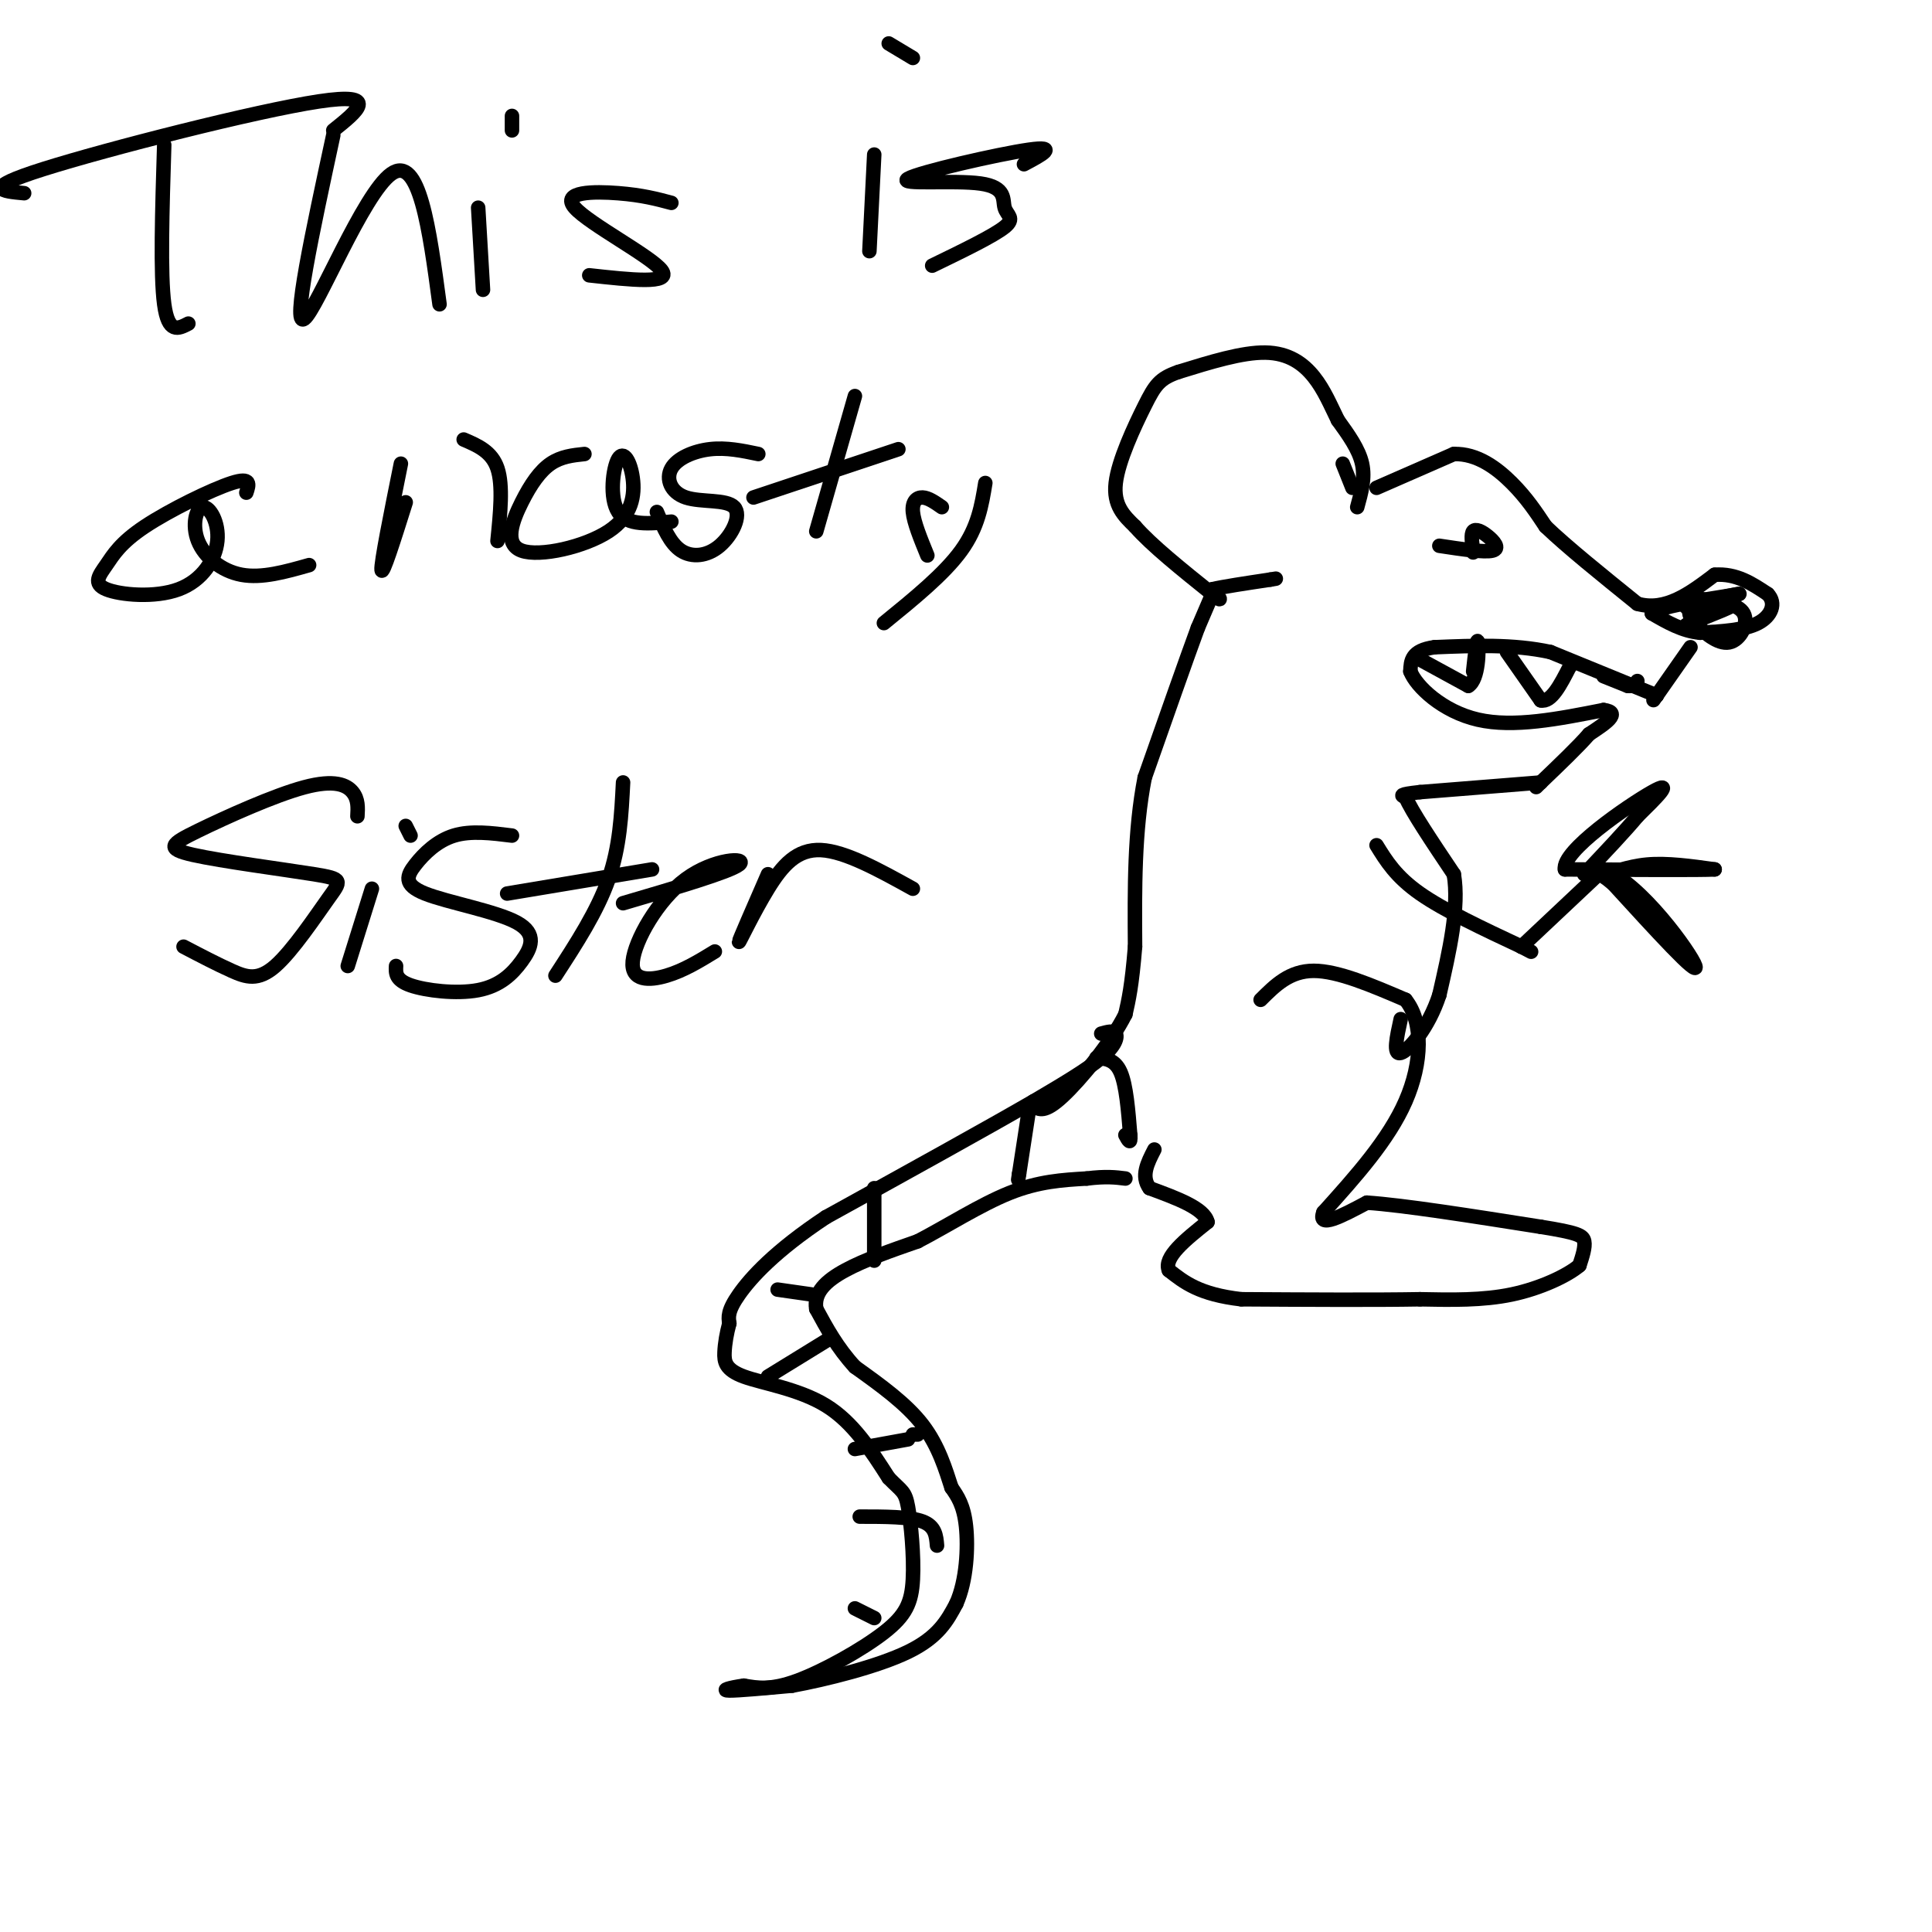 <svg viewBox='0 0 400 400' version='1.1' xmlns='http://www.w3.org/2000/svg' xmlns:xlink='http://www.w3.org/1999/xlink'><g fill='none' stroke='rgb(0,0,0)' stroke-width='3' stroke-linecap='round' stroke-linejoin='round'><path d='M278,96c0.000,0.000 2.000,5.000 2,5'/><path d='M281,105c0.833,-3.000 1.667,-6.000 1,-9c-0.667,-3.000 -2.833,-6.000 -5,-9'/><path d='M277,87c-1.524,-3.083 -2.833,-6.292 -5,-9c-2.167,-2.708 -5.190,-4.917 -10,-5c-4.810,-0.083 -11.405,1.958 -18,4'/><path d='M244,77c-3.964,1.357 -4.875,2.750 -7,7c-2.125,4.250 -5.464,11.357 -6,16c-0.536,4.643 1.732,6.821 4,9'/><path d='M235,109c3.333,3.833 9.667,8.917 16,14'/><path d='M251,123c2.667,2.167 1.333,0.583 0,-1'/><path d='M251,122c2.000,-0.500 7.000,-1.250 12,-2'/><path d='M263,120c2.000,-0.333 1.000,-0.167 0,0'/><path d='M251,123c0.000,0.000 -3.000,7.000 -3,7'/><path d='M248,130c-2.333,6.333 -6.667,18.667 -11,31'/><path d='M237,161c-2.167,11.000 -2.083,23.000 -2,35'/><path d='M235,196c-0.667,8.167 -1.333,11.083 -2,14'/><path d='M233,210c-2.933,5.867 -9.267,13.533 -13,17c-3.733,3.467 -4.867,2.733 -6,2'/><path d='M214,229c-0.500,0.333 1.250,0.167 3,0'/><path d='M261,207c3.000,-3.000 6.000,-6.000 11,-6c5.000,0.000 12.000,3.000 19,6'/><path d='M291,207c3.711,4.578 3.489,13.022 0,21c-3.489,7.978 -10.244,15.489 -17,23'/><path d='M274,251c-1.333,3.500 3.833,0.750 9,-2'/><path d='M283,249c7.500,0.500 21.750,2.750 36,5'/><path d='M319,254c7.644,1.222 8.756,1.778 9,3c0.244,1.222 -0.378,3.111 -1,5'/><path d='M327,262c-2.422,2.067 -7.978,4.733 -14,6c-6.022,1.267 -12.511,1.133 -19,1'/><path d='M294,269c-9.333,0.167 -23.167,0.083 -37,0'/><path d='M257,269c-8.667,-1.000 -11.833,-3.500 -15,-6'/><path d='M242,263c-1.167,-2.667 3.417,-6.333 8,-10'/><path d='M250,253c-0.667,-2.833 -6.333,-4.917 -12,-7'/><path d='M238,246c-1.833,-2.500 -0.417,-5.250 1,-8'/><path d='M285,101c0.000,0.000 16.000,-7.000 16,-7'/><path d='M301,94c4.844,-0.156 8.956,2.956 12,6c3.044,3.044 5.022,6.022 7,9'/><path d='M320,109c4.333,4.167 11.667,10.083 19,16'/><path d='M339,125c5.833,1.667 10.917,-2.167 16,-6'/><path d='M355,119c4.500,-0.333 7.750,1.833 11,4'/><path d='M366,123c1.800,1.867 0.800,4.533 -2,6c-2.800,1.467 -7.400,1.733 -12,2'/><path d='M352,131c-3.667,-0.333 -6.833,-2.167 -10,-4'/><path d='M342,127c1.333,-1.333 9.667,-2.667 18,-4'/><path d='M360,123c1.126,-0.321 -5.057,0.878 -8,2c-2.943,1.122 -2.644,2.167 -1,4c1.644,1.833 4.635,4.455 7,4c2.365,-0.455 4.104,-3.987 3,-6c-1.104,-2.013 -5.052,-2.506 -9,-3'/><path d='M352,124c-2.488,0.095 -4.208,1.833 -2,2c2.208,0.167 8.345,-1.238 9,-1c0.655,0.238 -4.173,2.119 -9,4'/><path d='M350,129c-1.500,0.667 -0.750,0.333 0,0'/><path d='M350,134c0.000,0.000 -7.000,10.000 -7,10'/><path d='M343,144c-1.167,1.667 -0.583,0.833 0,0'/><path d='M343,144c0.000,0.000 0.000,0.000 0,0'/><path d='M343,144c0.000,0.000 0.000,0.000 0,0'/><path d='M343,144c-3.667,-1.500 -12.833,-5.250 -22,-9'/><path d='M321,135c-7.667,-1.667 -15.833,-1.333 -24,-1'/><path d='M297,134c-4.833,0.667 -4.917,2.833 -5,5'/><path d='M292,139c1.178,3.089 6.622,8.311 14,10c7.378,1.689 16.689,-0.156 26,-2'/><path d='M332,147c3.833,0.500 0.417,2.750 -3,5'/><path d='M329,152c-2.167,2.500 -6.083,6.250 -10,10'/><path d='M319,162c-1.667,1.667 -0.833,0.833 0,0'/><path d='M319,162c-4.167,0.333 -14.583,1.167 -25,2'/><path d='M294,164c-4.667,0.500 -3.833,0.750 -3,1'/><path d='M291,165c1.167,2.833 5.583,9.417 10,16'/><path d='M301,181c1.167,6.833 -0.917,15.917 -3,25'/><path d='M298,206c-2.244,6.867 -6.356,11.533 -8,12c-1.644,0.467 -0.822,-3.267 0,-7'/><path d='M285,175c2.000,3.250 4.000,6.500 9,10c5.000,3.500 13.000,7.250 21,11'/><path d='M315,196c3.500,1.833 1.750,0.917 0,0'/><path d='M315,196c0.000,0.000 0.000,0.000 0,0'/><path d='M315,196c2.833,-2.667 9.917,-9.333 17,-16'/><path d='M332,180c7.622,2.711 18.178,17.489 19,20c0.822,2.511 -8.089,-7.244 -17,-17'/><path d='M334,183c-3.452,-2.952 -3.583,-1.833 -2,-2c1.583,-0.167 4.881,-1.619 9,-2c4.119,-0.381 9.060,0.310 14,1'/><path d='M355,180c-2.833,0.167 -16.917,0.083 -31,0'/><path d='M324,180c-0.689,-3.778 13.089,-13.222 18,-16c4.911,-2.778 0.956,1.111 -3,5'/><path d='M339,169c-2.333,2.833 -6.667,7.417 -11,12'/><path d='M228,214c1.289,-0.356 2.578,-0.711 3,0c0.422,0.711 -0.022,2.489 -3,5c-2.978,2.511 -8.489,5.756 -14,9'/><path d='M214,228c-9.500,5.500 -26.250,14.750 -43,24'/><path d='M171,252c-10.600,7.022 -15.600,12.578 -18,16c-2.400,3.422 -2.200,4.711 -2,6'/><path d='M151,274c-0.549,2.032 -0.920,4.112 -1,6c-0.080,1.888 0.132,3.585 4,5c3.868,1.415 11.391,2.547 17,6c5.609,3.453 9.305,9.226 13,15'/><path d='M184,306c2.826,2.906 3.393,2.671 4,6c0.607,3.329 1.256,10.222 1,15c-0.256,4.778 -1.415,7.440 -6,11c-4.585,3.560 -12.596,8.017 -18,10c-5.404,1.983 -8.202,1.491 -11,1'/><path d='M154,349c-2.956,0.422 -4.844,0.978 -3,1c1.844,0.022 7.422,-0.489 13,-1'/><path d='M164,349c6.911,-1.267 17.689,-3.933 24,-7c6.311,-3.067 8.156,-6.533 10,-10'/><path d='M198,332c2.133,-4.756 2.467,-11.644 2,-16c-0.467,-4.356 -1.733,-6.178 -3,-8'/><path d='M197,308c-1.178,-3.600 -2.622,-8.600 -6,-13c-3.378,-4.400 -8.689,-8.200 -14,-12'/><path d='M177,283c-3.667,-4.000 -5.833,-8.000 -8,-12'/><path d='M169,271c-0.578,-3.378 1.978,-5.822 6,-8c4.022,-2.178 9.511,-4.089 15,-6'/><path d='M190,257c5.844,-3.022 12.956,-7.578 19,-10c6.044,-2.422 11.022,-2.711 16,-3'/><path d='M225,244c4.000,-0.500 6.000,-0.250 8,0'/><path d='M227,219c1.917,0.167 3.833,0.333 5,3c1.167,2.667 1.583,7.833 2,13'/><path d='M234,235c0.167,2.167 -0.417,1.083 -1,0'/><path d='M213,230c0.000,0.000 -2.000,13.000 -2,13'/><path d='M211,243c-0.333,2.167 -0.167,1.083 0,0'/><path d='M181,246c0.000,0.000 0.000,15.000 0,15'/><path d='M161,267c0.000,0.000 7.000,1.000 7,1'/><path d='M159,285c0.000,0.000 13.000,-8.000 13,-8'/><path d='M177,300c0.000,0.000 11.000,-2.000 11,-2'/><path d='M189,297c0.000,0.000 1.000,0.000 1,0'/><path d='M178,314c5.167,0.000 10.333,0.000 13,1c2.667,1.000 2.833,3.000 3,5'/><path d='M177,333c0.000,0.000 4.000,2.000 4,2'/><path d='M298,113c4.673,0.708 9.345,1.417 11,1c1.655,-0.417 0.292,-1.958 -1,-3c-1.292,-1.042 -2.512,-1.583 -3,-1c-0.488,0.583 -0.244,2.292 0,4'/><path d='M305,114c0.000,0.667 0.000,0.333 0,0'/><path d='M34,30c-0.417,13.417 -0.833,26.833 0,33c0.833,6.167 2.917,5.083 5,4'/><path d='M69,27c4.978,-3.978 9.956,-7.956 -3,-6c-12.956,1.956 -43.844,9.844 -57,14c-13.156,4.156 -8.578,4.578 -4,5'/><path d='M69,28c-4.311,19.978 -8.622,39.956 -6,38c2.622,-1.956 12.178,-25.844 18,-30c5.822,-4.156 7.911,11.422 10,27'/><path d='M99,43c0.000,0.000 1.000,17.000 1,17'/><path d='M106,27c0.000,-1.500 0.000,-3.000 0,-3c0.000,0.000 0.000,1.500 0,3'/><path d='M139,42c-3.006,-0.804 -6.012,-1.607 -11,-2c-4.988,-0.393 -11.958,-0.375 -9,3c2.958,3.375 15.845,10.107 18,13c2.155,2.893 -6.423,1.946 -15,1'/><path d='M181,32c0.000,0.000 -1.000,20.000 -1,20'/><path d='M184,9c0.000,0.000 5.000,3.000 5,3'/><path d='M212,34c3.675,-1.953 7.350,-3.905 1,-3c-6.350,0.905 -22.724,4.668 -25,6c-2.276,1.332 9.544,0.233 15,1c5.456,0.767 4.546,3.399 5,5c0.454,1.601 2.273,2.172 0,4c-2.273,1.828 -8.636,4.914 -15,8'/><path d='M51,102c0.555,-1.658 1.111,-3.316 -3,-2c-4.111,1.316 -12.888,5.605 -18,9c-5.112,3.395 -6.559,5.895 -8,8c-1.441,2.105 -2.876,3.816 0,5c2.876,1.184 10.061,1.840 15,0c4.939,-1.840 7.630,-6.175 8,-10c0.370,-3.825 -1.581,-7.139 -3,-7c-1.419,0.139 -2.305,3.730 -1,7c1.305,3.270 4.801,6.220 9,7c4.199,0.780 9.099,-0.610 14,-2'/><path d='M83,96c-2.083,10.333 -4.167,20.667 -4,22c0.167,1.333 2.583,-6.333 5,-14'/><path d='M96,91c2.917,1.250 5.833,2.500 7,6c1.167,3.500 0.583,9.250 0,15'/><path d='M121,94c-2.413,0.255 -4.826,0.511 -7,2c-2.174,1.489 -4.108,4.213 -6,8c-1.892,3.787 -3.741,8.637 0,10c3.741,1.363 13.071,-0.762 18,-4c4.929,-3.238 5.455,-7.590 5,-11c-0.455,-3.410 -1.892,-5.880 -3,-4c-1.108,1.880 -1.888,8.108 0,11c1.888,2.892 6.444,2.446 11,2'/><path d='M157,94c-3.313,-0.694 -6.627,-1.388 -10,-1c-3.373,0.388 -6.807,1.857 -8,4c-1.193,2.143 -0.146,4.958 3,6c3.146,1.042 8.390,0.310 10,2c1.610,1.690 -0.413,5.801 -3,8c-2.587,2.199 -5.739,2.485 -8,1c-2.261,-1.485 -3.630,-4.743 -5,-8'/><path d='M177,82c0.000,0.000 -8.000,28.000 -8,28'/><path d='M186,93c0.000,0.000 -30.000,10.000 -30,10'/><path d='M204,100c-0.750,4.583 -1.500,9.167 -5,14c-3.500,4.833 -9.750,9.917 -16,15'/><path d='M195,105c-1.400,-0.978 -2.800,-1.956 -4,-2c-1.200,-0.044 -2.200,0.844 -2,3c0.200,2.156 1.600,5.578 3,9'/><path d='M74,169c0.102,-1.760 0.203,-3.519 -1,-5c-1.203,-1.481 -3.712,-2.682 -10,-1c-6.288,1.682 -16.357,6.249 -22,9c-5.643,2.751 -6.861,3.686 -1,5c5.861,1.314 18.803,3.007 25,4c6.197,0.993 5.651,1.287 3,5c-2.651,3.713 -7.406,10.846 -11,14c-3.594,3.154 -6.027,2.330 -9,1c-2.973,-1.330 -6.487,-3.165 -10,-5'/><path d='M77,184c0.000,0.000 -5.000,16.000 -5,16'/><path d='M84,171c0.000,0.000 1.000,2.000 1,2'/><path d='M106,173c-4.254,-0.532 -8.508,-1.065 -12,0c-3.492,1.065 -6.220,3.726 -8,6c-1.780,2.274 -2.610,4.160 2,6c4.610,1.840 14.661,3.634 19,6c4.339,2.366 2.967,5.304 1,8c-1.967,2.696 -4.530,5.149 -9,6c-4.470,0.851 -10.849,0.100 -14,-1c-3.151,-1.100 -3.076,-2.550 -3,-4'/><path d='M129,162c-0.333,6.667 -0.667,13.333 -3,20c-2.333,6.667 -6.667,13.333 -11,20'/><path d='M135,180c0.000,0.000 -30.000,5.000 -30,5'/><path d='M129,187c11.016,-3.238 22.032,-6.475 24,-8c1.968,-1.525 -5.112,-1.337 -11,3c-5.888,4.337 -10.585,12.821 -11,17c-0.415,4.179 3.453,4.051 7,3c3.547,-1.051 6.774,-3.026 10,-5'/><path d='M159,181c-3.000,6.875 -6.000,13.750 -6,14c0.000,0.250 3.000,-6.125 6,-11c3.000,-4.875 6.000,-8.250 11,-8c5.000,0.250 12.000,4.125 19,8'/><path d='M312,135c0.000,0.000 7.000,10.000 7,10'/><path d='M319,145c2.167,0.500 4.083,-3.250 6,-7'/><path d='M325,138c1.000,-1.167 0.500,-0.583 0,0'/><path d='M293,136c0.000,0.000 11.000,6.000 11,6'/><path d='M304,142c2.200,-1.333 2.200,-7.667 2,-9c-0.200,-1.333 -0.600,2.333 -1,6'/><path d='M332,140c0.000,0.000 5.000,2.000 5,2'/><path d='M337,142c1.167,0.167 1.583,-0.417 2,-1'/></g>
</svg>